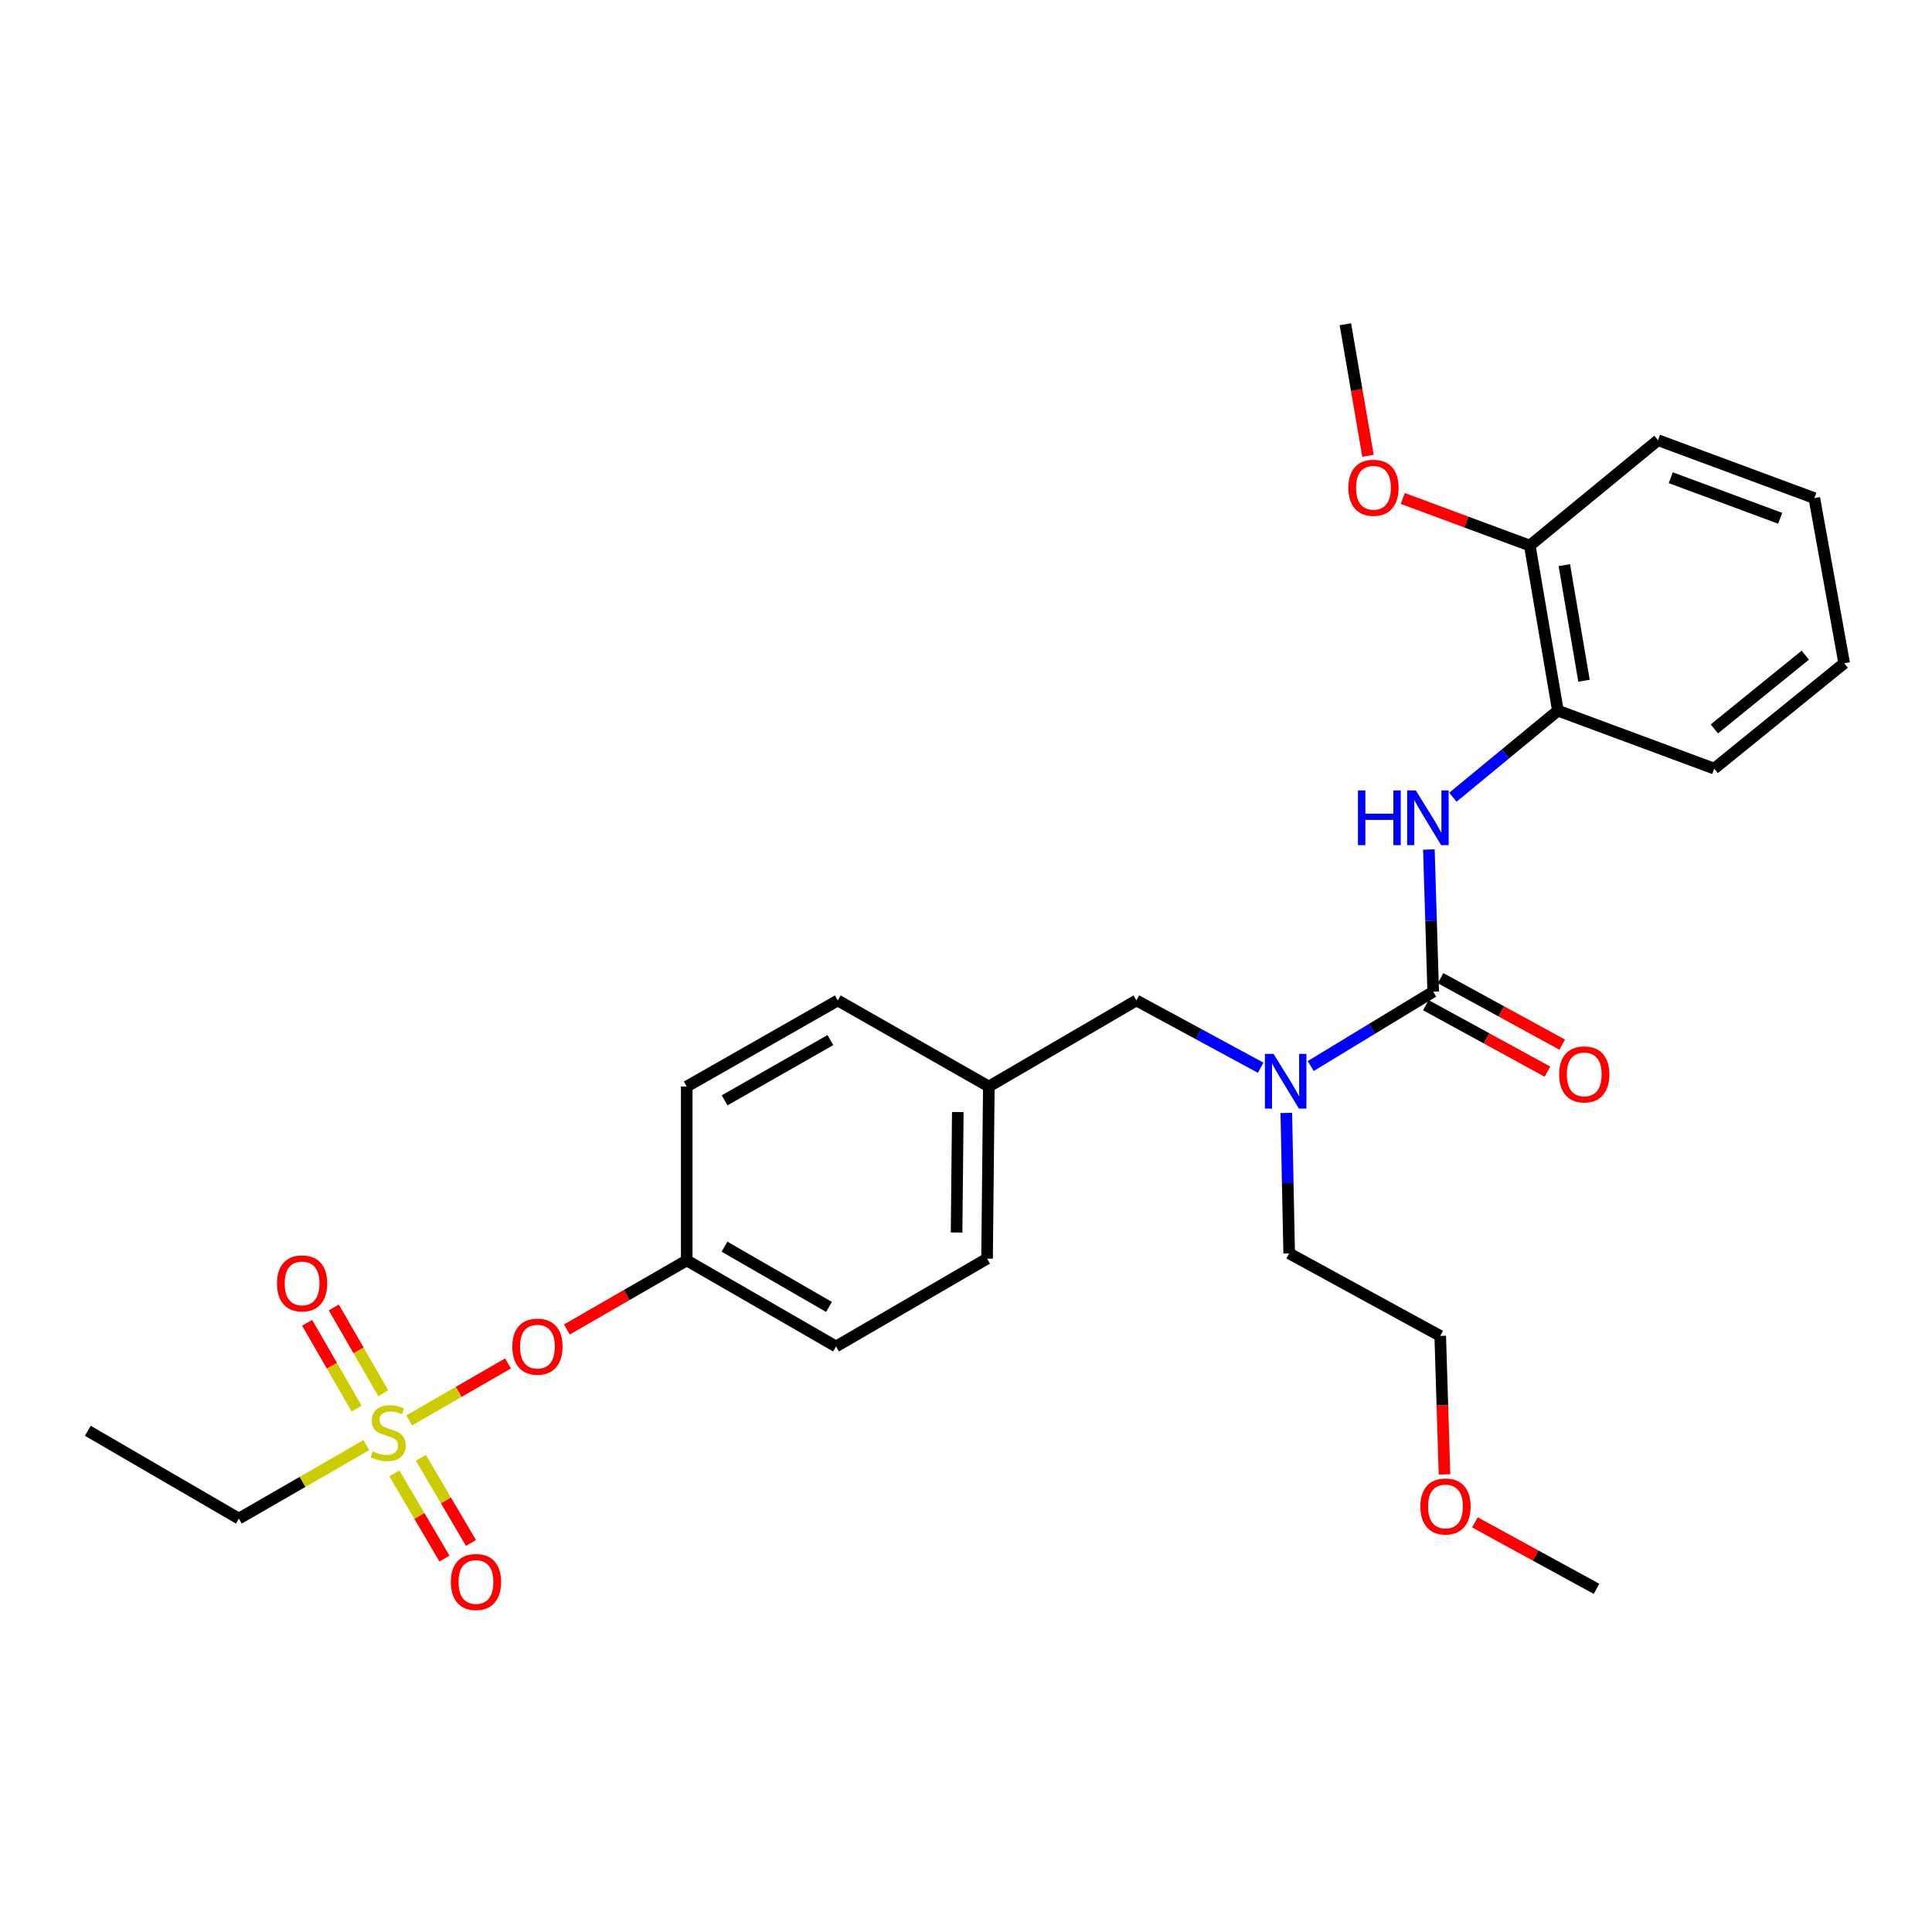 <?xml version='1.0' encoding='iso-8859-1'?>
<svg version='1.1' baseProfile='full'
              xmlns='http://www.w3.org/2000/svg'
                      xmlns:rdkit='http://www.rdkit.org/xml'
                      xmlns:xlink='http://www.w3.org/1999/xlink'
                  xml:space='preserve'
width='1000px' height='1000px' viewBox='0 0 1000 1000'>
<!-- END OF HEADER -->
<rect style='opacity:1.0;fill:#FFFFFF;stroke:none' width='1000' height='1000' x='0' y='0'> </rect>
<path class='bond-0' d='M 665.792,576.044 L 666.532,612.397' style='fill:none;fill-rule:evenodd;stroke:#0000FF;stroke-width:6px;stroke-linecap:butt;stroke-linejoin:miter;stroke-opacity:1' />
<path class='bond-0' d='M 666.532,612.397 L 667.272,648.75' style='fill:none;fill-rule:evenodd;stroke:#000000;stroke-width:6px;stroke-linecap:butt;stroke-linejoin:miter;stroke-opacity:1' />
<path class='bond-1' d='M 652.522,552.654 L 620.353,535.244' style='fill:none;fill-rule:evenodd;stroke:#0000FF;stroke-width:6px;stroke-linecap:butt;stroke-linejoin:miter;stroke-opacity:1' />
<path class='bond-1' d='M 620.353,535.244 L 588.183,517.833' style='fill:none;fill-rule:evenodd;stroke:#000000;stroke-width:6px;stroke-linecap:butt;stroke-linejoin:miter;stroke-opacity:1' />
<path class='bond-2' d='M 678.432,551.778 L 710.128,532.532' style='fill:none;fill-rule:evenodd;stroke:#0000FF;stroke-width:6px;stroke-linecap:butt;stroke-linejoin:miter;stroke-opacity:1' />
<path class='bond-2' d='M 710.128,532.532 L 741.824,513.287' style='fill:none;fill-rule:evenodd;stroke:#000000;stroke-width:6px;stroke-linecap:butt;stroke-linejoin:miter;stroke-opacity:1' />
<path class='bond-3' d='M 588.183,517.833 L 511.818,562.38' style='fill:none;fill-rule:evenodd;stroke:#000000;stroke-width:6px;stroke-linecap:butt;stroke-linejoin:miter;stroke-opacity:1' />
<path class='bond-4' d='M 806.362,367.837 L 791.82,282.378' style='fill:none;fill-rule:evenodd;stroke:#000000;stroke-width:6px;stroke-linecap:butt;stroke-linejoin:miter;stroke-opacity:1' />
<path class='bond-4' d='M 819.877,352.347 L 809.698,292.526' style='fill:none;fill-rule:evenodd;stroke:#000000;stroke-width:6px;stroke-linecap:butt;stroke-linejoin:miter;stroke-opacity:1' />
<path class='bond-5' d='M 806.362,367.837 L 887.274,397.832' style='fill:none;fill-rule:evenodd;stroke:#000000;stroke-width:6px;stroke-linecap:butt;stroke-linejoin:miter;stroke-opacity:1' />
<path class='bond-6' d='M 806.362,367.837 L 779.186,390.239' style='fill:none;fill-rule:evenodd;stroke:#000000;stroke-width:6px;stroke-linecap:butt;stroke-linejoin:miter;stroke-opacity:1' />
<path class='bond-6' d='M 779.186,390.239 L 752.01,412.641' style='fill:none;fill-rule:evenodd;stroke:#0000FF;stroke-width:6px;stroke-linecap:butt;stroke-linejoin:miter;stroke-opacity:1' />
<path class='bond-7' d='M 738.005,520.272 L 769.481,537.477' style='fill:none;fill-rule:evenodd;stroke:#000000;stroke-width:6px;stroke-linecap:butt;stroke-linejoin:miter;stroke-opacity:1' />
<path class='bond-7' d='M 769.481,537.477 L 800.956,554.682' style='fill:none;fill-rule:evenodd;stroke:#FF0000;stroke-width:6px;stroke-linecap:butt;stroke-linejoin:miter;stroke-opacity:1' />
<path class='bond-7' d='M 745.642,506.301 L 777.118,523.506' style='fill:none;fill-rule:evenodd;stroke:#000000;stroke-width:6px;stroke-linecap:butt;stroke-linejoin:miter;stroke-opacity:1' />
<path class='bond-7' d='M 777.118,523.506 L 808.593,540.711' style='fill:none;fill-rule:evenodd;stroke:#FF0000;stroke-width:6px;stroke-linecap:butt;stroke-linejoin:miter;stroke-opacity:1' />
<path class='bond-8' d='M 741.824,513.287 L 740.706,476.494' style='fill:none;fill-rule:evenodd;stroke:#000000;stroke-width:6px;stroke-linecap:butt;stroke-linejoin:miter;stroke-opacity:1' />
<path class='bond-8' d='M 740.706,476.494 L 739.589,439.701' style='fill:none;fill-rule:evenodd;stroke:#0000FF;stroke-width:6px;stroke-linecap:butt;stroke-linejoin:miter;stroke-opacity:1' />
<path class='bond-9' d='M 791.82,282.378 L 758.943,270.19' style='fill:none;fill-rule:evenodd;stroke:#000000;stroke-width:6px;stroke-linecap:butt;stroke-linejoin:miter;stroke-opacity:1' />
<path class='bond-9' d='M 758.943,270.19 L 726.065,258.002' style='fill:none;fill-rule:evenodd;stroke:#FF0000;stroke-width:6px;stroke-linecap:butt;stroke-linejoin:miter;stroke-opacity:1' />
<path class='bond-10' d='M 791.82,282.378 L 858.18,227.836' style='fill:none;fill-rule:evenodd;stroke:#000000;stroke-width:6px;stroke-linecap:butt;stroke-linejoin:miter;stroke-opacity:1' />
<path class='bond-11' d='M 708.076,235.918 L 702.221,201.877' style='fill:none;fill-rule:evenodd;stroke:#FF0000;stroke-width:6px;stroke-linecap:butt;stroke-linejoin:miter;stroke-opacity:1' />
<path class='bond-11' d='M 702.221,201.877 L 696.366,167.835' style='fill:none;fill-rule:evenodd;stroke:#000000;stroke-width:6px;stroke-linecap:butt;stroke-linejoin:miter;stroke-opacity:1' />
<path class='bond-12' d='M 747.673,763.132 L 746.566,727.303' style='fill:none;fill-rule:evenodd;stroke:#FF0000;stroke-width:6px;stroke-linecap:butt;stroke-linejoin:miter;stroke-opacity:1' />
<path class='bond-12' d='M 746.566,727.303 L 745.459,691.475' style='fill:none;fill-rule:evenodd;stroke:#000000;stroke-width:6px;stroke-linecap:butt;stroke-linejoin:miter;stroke-opacity:1' />
<path class='bond-13' d='M 763.411,787.979 L 794.887,805.181' style='fill:none;fill-rule:evenodd;stroke:#FF0000;stroke-width:6px;stroke-linecap:butt;stroke-linejoin:miter;stroke-opacity:1' />
<path class='bond-13' d='M 794.887,805.181 L 826.362,822.382' style='fill:none;fill-rule:evenodd;stroke:#000000;stroke-width:6px;stroke-linecap:butt;stroke-linejoin:miter;stroke-opacity:1' />
<path class='bond-14' d='M 667.272,648.75 L 745.459,691.475' style='fill:none;fill-rule:evenodd;stroke:#000000;stroke-width:6px;stroke-linecap:butt;stroke-linejoin:miter;stroke-opacity:1' />
<path class='bond-15' d='M 123.633,786.017 L 45.455,740.568' style='fill:none;fill-rule:evenodd;stroke:#000000;stroke-width:6px;stroke-linecap:butt;stroke-linejoin:miter;stroke-opacity:1' />
<path class='bond-16' d='M 123.633,786.017 L 156.616,767.004' style='fill:none;fill-rule:evenodd;stroke:#000000;stroke-width:6px;stroke-linecap:butt;stroke-linejoin:miter;stroke-opacity:1' />
<path class='bond-16' d='M 156.616,767.004 L 189.599,747.99' style='fill:none;fill-rule:evenodd;stroke:#CCCC00;stroke-width:6px;stroke-linecap:butt;stroke-linejoin:miter;stroke-opacity:1' />
<path class='bond-17' d='M 262.947,705.711 L 237.363,720.458' style='fill:none;fill-rule:evenodd;stroke:#FF0000;stroke-width:6px;stroke-linecap:butt;stroke-linejoin:miter;stroke-opacity:1' />
<path class='bond-17' d='M 237.363,720.458 L 211.779,735.205' style='fill:none;fill-rule:evenodd;stroke:#CCCC00;stroke-width:6px;stroke-linecap:butt;stroke-linejoin:miter;stroke-opacity:1' />
<path class='bond-18' d='M 293.406,688.153 L 324.429,670.269' style='fill:none;fill-rule:evenodd;stroke:#FF0000;stroke-width:6px;stroke-linecap:butt;stroke-linejoin:miter;stroke-opacity:1' />
<path class='bond-18' d='M 324.429,670.269 L 355.452,652.385' style='fill:none;fill-rule:evenodd;stroke:#000000;stroke-width:6px;stroke-linecap:butt;stroke-linejoin:miter;stroke-opacity:1' />
<path class='bond-19' d='M 204.116,762.628 L 217.082,784.673' style='fill:none;fill-rule:evenodd;stroke:#CCCC00;stroke-width:6px;stroke-linecap:butt;stroke-linejoin:miter;stroke-opacity:1' />
<path class='bond-19' d='M 217.082,784.673 L 230.048,806.718' style='fill:none;fill-rule:evenodd;stroke:#FF0000;stroke-width:6px;stroke-linecap:butt;stroke-linejoin:miter;stroke-opacity:1' />
<path class='bond-19' d='M 217.841,754.556 L 230.807,776.601' style='fill:none;fill-rule:evenodd;stroke:#CCCC00;stroke-width:6px;stroke-linecap:butt;stroke-linejoin:miter;stroke-opacity:1' />
<path class='bond-19' d='M 230.807,776.601 L 243.772,798.646' style='fill:none;fill-rule:evenodd;stroke:#FF0000;stroke-width:6px;stroke-linecap:butt;stroke-linejoin:miter;stroke-opacity:1' />
<path class='bond-20' d='M 198.38,721.144 L 185.581,698.945' style='fill:none;fill-rule:evenodd;stroke:#CCCC00;stroke-width:6px;stroke-linecap:butt;stroke-linejoin:miter;stroke-opacity:1' />
<path class='bond-20' d='M 185.581,698.945 L 172.782,676.745' style='fill:none;fill-rule:evenodd;stroke:#FF0000;stroke-width:6px;stroke-linecap:butt;stroke-linejoin:miter;stroke-opacity:1' />
<path class='bond-20' d='M 184.586,729.097 L 171.787,706.897' style='fill:none;fill-rule:evenodd;stroke:#CCCC00;stroke-width:6px;stroke-linecap:butt;stroke-linejoin:miter;stroke-opacity:1' />
<path class='bond-20' d='M 171.787,706.897 L 158.988,684.697' style='fill:none;fill-rule:evenodd;stroke:#FF0000;stroke-width:6px;stroke-linecap:butt;stroke-linejoin:miter;stroke-opacity:1' />
<path class='bond-21' d='M 511.818,562.38 L 433.64,517.833' style='fill:none;fill-rule:evenodd;stroke:#000000;stroke-width:6px;stroke-linecap:butt;stroke-linejoin:miter;stroke-opacity:1' />
<path class='bond-22' d='M 511.818,562.38 L 510.907,651.474' style='fill:none;fill-rule:evenodd;stroke:#000000;stroke-width:6px;stroke-linecap:butt;stroke-linejoin:miter;stroke-opacity:1' />
<path class='bond-22' d='M 495.76,575.582 L 495.122,637.947' style='fill:none;fill-rule:evenodd;stroke:#000000;stroke-width:6px;stroke-linecap:butt;stroke-linejoin:miter;stroke-opacity:1' />
<path class='bond-23' d='M 355.452,652.385 L 432.728,696.932' style='fill:none;fill-rule:evenodd;stroke:#000000;stroke-width:6px;stroke-linecap:butt;stroke-linejoin:miter;stroke-opacity:1' />
<path class='bond-23' d='M 374.996,645.273 L 429.089,676.456' style='fill:none;fill-rule:evenodd;stroke:#000000;stroke-width:6px;stroke-linecap:butt;stroke-linejoin:miter;stroke-opacity:1' />
<path class='bond-24' d='M 355.452,652.385 L 355.452,562.38' style='fill:none;fill-rule:evenodd;stroke:#000000;stroke-width:6px;stroke-linecap:butt;stroke-linejoin:miter;stroke-opacity:1' />
<path class='bond-25' d='M 433.64,517.833 L 355.452,562.38' style='fill:none;fill-rule:evenodd;stroke:#000000;stroke-width:6px;stroke-linecap:butt;stroke-linejoin:miter;stroke-opacity:1' />
<path class='bond-25' d='M 429.794,538.35 L 375.063,569.533' style='fill:none;fill-rule:evenodd;stroke:#000000;stroke-width:6px;stroke-linecap:butt;stroke-linejoin:miter;stroke-opacity:1' />
<path class='bond-26' d='M 510.907,651.474 L 432.728,696.932' style='fill:none;fill-rule:evenodd;stroke:#000000;stroke-width:6px;stroke-linecap:butt;stroke-linejoin:miter;stroke-opacity:1' />
<path class='bond-27' d='M 887.274,397.832 L 954.545,343.29' style='fill:none;fill-rule:evenodd;stroke:#000000;stroke-width:6px;stroke-linecap:butt;stroke-linejoin:miter;stroke-opacity:1' />
<path class='bond-27' d='M 887.337,377.283 L 934.427,339.103' style='fill:none;fill-rule:evenodd;stroke:#000000;stroke-width:6px;stroke-linecap:butt;stroke-linejoin:miter;stroke-opacity:1' />
<path class='bond-28' d='M 858.18,227.836 L 939.092,257.831' style='fill:none;fill-rule:evenodd;stroke:#000000;stroke-width:6px;stroke-linecap:butt;stroke-linejoin:miter;stroke-opacity:1' />
<path class='bond-28' d='M 864.782,247.264 L 921.421,268.261' style='fill:none;fill-rule:evenodd;stroke:#000000;stroke-width:6px;stroke-linecap:butt;stroke-linejoin:miter;stroke-opacity:1' />
<path class='bond-29' d='M 954.545,343.29 L 939.092,257.831' style='fill:none;fill-rule:evenodd;stroke:#000000;stroke-width:6px;stroke-linecap:butt;stroke-linejoin:miter;stroke-opacity:1' />
<path  class='atom-0' d='M 659.199 545.496
L 668.479 560.496
Q 669.399 561.976, 670.879 564.656
Q 672.359 567.336, 672.439 567.496
L 672.439 545.496
L 676.199 545.496
L 676.199 573.816
L 672.319 573.816
L 662.359 557.416
Q 661.199 555.496, 659.959 553.296
Q 658.759 551.096, 658.399 550.416
L 658.399 573.816
L 654.719 573.816
L 654.719 545.496
L 659.199 545.496
' fill='#0000FF'/>
<path  class='atom-4' d='M 807.002 556.1
Q 807.002 549.3, 810.362 545.5
Q 813.722 541.7, 820.002 541.7
Q 826.282 541.7, 829.642 545.5
Q 833.002 549.3, 833.002 556.1
Q 833.002 562.98, 829.602 566.9
Q 826.202 570.78, 820.002 570.78
Q 813.762 570.78, 810.362 566.9
Q 807.002 563.02, 807.002 556.1
M 820.002 567.58
Q 824.322 567.58, 826.642 564.7
Q 829.002 561.78, 829.002 556.1
Q 829.002 550.54, 826.642 547.74
Q 824.322 544.9, 820.002 544.9
Q 815.682 544.9, 813.322 547.7
Q 811.002 550.5, 811.002 556.1
Q 811.002 561.82, 813.322 564.7
Q 815.682 567.58, 820.002 567.58
' fill='#FF0000'/>
<path  class='atom-5' d='M 702.871 409.13
L 706.711 409.13
L 706.711 421.17
L 721.191 421.17
L 721.191 409.13
L 725.031 409.13
L 725.031 437.45
L 721.191 437.45
L 721.191 424.37
L 706.711 424.37
L 706.711 437.45
L 702.871 437.45
L 702.871 409.13
' fill='#0000FF'/>
<path  class='atom-5' d='M 732.831 409.13
L 742.111 424.13
Q 743.031 425.61, 744.511 428.29
Q 745.991 430.97, 746.071 431.13
L 746.071 409.13
L 749.831 409.13
L 749.831 437.45
L 745.951 437.45
L 735.991 421.05
Q 734.831 419.13, 733.591 416.93
Q 732.391 414.73, 732.031 414.05
L 732.031 437.45
L 728.351 437.45
L 728.351 409.13
L 732.831 409.13
' fill='#0000FF'/>
<path  class='atom-7' d='M 697.908 252.463
Q 697.908 245.663, 701.268 241.863
Q 704.628 238.063, 710.908 238.063
Q 717.188 238.063, 720.548 241.863
Q 723.908 245.663, 723.908 252.463
Q 723.908 259.343, 720.508 263.263
Q 717.108 267.143, 710.908 267.143
Q 704.668 267.143, 701.268 263.263
Q 697.908 259.383, 697.908 252.463
M 710.908 263.943
Q 715.228 263.943, 717.548 261.063
Q 719.908 258.143, 719.908 252.463
Q 719.908 246.903, 717.548 244.103
Q 715.228 241.263, 710.908 241.263
Q 706.588 241.263, 704.228 244.063
Q 701.908 246.863, 701.908 252.463
Q 701.908 258.183, 704.228 261.063
Q 706.588 263.943, 710.908 263.943
' fill='#FF0000'/>
<path  class='atom-8' d='M 735.184 779.737
Q 735.184 772.937, 738.544 769.137
Q 741.904 765.337, 748.184 765.337
Q 754.464 765.337, 757.824 769.137
Q 761.184 772.937, 761.184 779.737
Q 761.184 786.617, 757.784 790.537
Q 754.384 794.417, 748.184 794.417
Q 741.944 794.417, 738.544 790.537
Q 735.184 786.657, 735.184 779.737
M 748.184 791.217
Q 752.504 791.217, 754.824 788.337
Q 757.184 785.417, 757.184 779.737
Q 757.184 774.177, 754.824 771.377
Q 752.504 768.537, 748.184 768.537
Q 743.864 768.537, 741.504 771.337
Q 739.184 774.137, 739.184 779.737
Q 739.184 785.457, 741.504 788.337
Q 743.864 791.217, 748.184 791.217
' fill='#FF0000'/>
<path  class='atom-11' d='M 265.176 697.012
Q 265.176 690.212, 268.536 686.412
Q 271.896 682.612, 278.176 682.612
Q 284.456 682.612, 287.816 686.412
Q 291.176 690.212, 291.176 697.012
Q 291.176 703.892, 287.776 707.812
Q 284.376 711.692, 278.176 711.692
Q 271.936 711.692, 268.536 707.812
Q 265.176 703.932, 265.176 697.012
M 278.176 708.492
Q 282.496 708.492, 284.816 705.612
Q 287.176 702.692, 287.176 697.012
Q 287.176 691.452, 284.816 688.652
Q 282.496 685.812, 278.176 685.812
Q 273.856 685.812, 271.496 688.612
Q 269.176 691.412, 269.176 697.012
Q 269.176 702.732, 271.496 705.612
Q 273.856 708.492, 278.176 708.492
' fill='#FF0000'/>
<path  class='atom-12' d='M 192.909 751.19
Q 193.229 751.31, 194.549 751.87
Q 195.869 752.43, 197.309 752.79
Q 198.789 753.11, 200.229 753.11
Q 202.909 753.11, 204.469 751.83
Q 206.029 750.51, 206.029 748.23
Q 206.029 746.67, 205.229 745.71
Q 204.469 744.75, 203.269 744.23
Q 202.069 743.71, 200.069 743.11
Q 197.549 742.35, 196.029 741.63
Q 194.549 740.91, 193.469 739.39
Q 192.429 737.87, 192.429 735.31
Q 192.429 731.75, 194.829 729.55
Q 197.269 727.35, 202.069 727.35
Q 205.349 727.35, 209.069 728.91
L 208.149 731.99
Q 204.749 730.59, 202.189 730.59
Q 199.429 730.59, 197.909 731.75
Q 196.389 732.87, 196.429 734.83
Q 196.429 736.35, 197.189 737.27
Q 197.989 738.19, 199.109 738.71
Q 200.269 739.23, 202.189 739.83
Q 204.749 740.63, 206.269 741.43
Q 207.789 742.23, 208.869 743.87
Q 209.989 745.47, 209.989 748.23
Q 209.989 752.15, 207.349 754.27
Q 204.749 756.35, 200.389 756.35
Q 197.869 756.35, 195.949 755.79
Q 194.069 755.27, 191.829 754.35
L 192.909 751.19
' fill='#CCCC00'/>
<path  class='atom-13' d='M 233.358 818.827
Q 233.358 812.027, 236.718 808.227
Q 240.078 804.427, 246.358 804.427
Q 252.638 804.427, 255.998 808.227
Q 259.358 812.027, 259.358 818.827
Q 259.358 825.707, 255.958 829.627
Q 252.558 833.507, 246.358 833.507
Q 240.118 833.507, 236.718 829.627
Q 233.358 825.747, 233.358 818.827
M 246.358 830.307
Q 250.678 830.307, 252.998 827.427
Q 255.358 824.507, 255.358 818.827
Q 255.358 813.267, 252.998 810.467
Q 250.678 807.627, 246.358 807.627
Q 242.038 807.627, 239.678 810.427
Q 237.358 813.227, 237.358 818.827
Q 237.358 824.547, 239.678 827.427
Q 242.038 830.307, 246.358 830.307
' fill='#FF0000'/>
<path  class='atom-14' d='M 143.362 664.283
Q 143.362 657.483, 146.722 653.683
Q 150.082 649.883, 156.362 649.883
Q 162.642 649.883, 166.002 653.683
Q 169.362 657.483, 169.362 664.283
Q 169.362 671.163, 165.962 675.083
Q 162.562 678.963, 156.362 678.963
Q 150.122 678.963, 146.722 675.083
Q 143.362 671.203, 143.362 664.283
M 156.362 675.763
Q 160.682 675.763, 163.002 672.883
Q 165.362 669.963, 165.362 664.283
Q 165.362 658.723, 163.002 655.923
Q 160.682 653.083, 156.362 653.083
Q 152.042 653.083, 149.682 655.883
Q 147.362 658.683, 147.362 664.283
Q 147.362 670.003, 149.682 672.883
Q 152.042 675.763, 156.362 675.763
' fill='#FF0000'/>
</svg>
